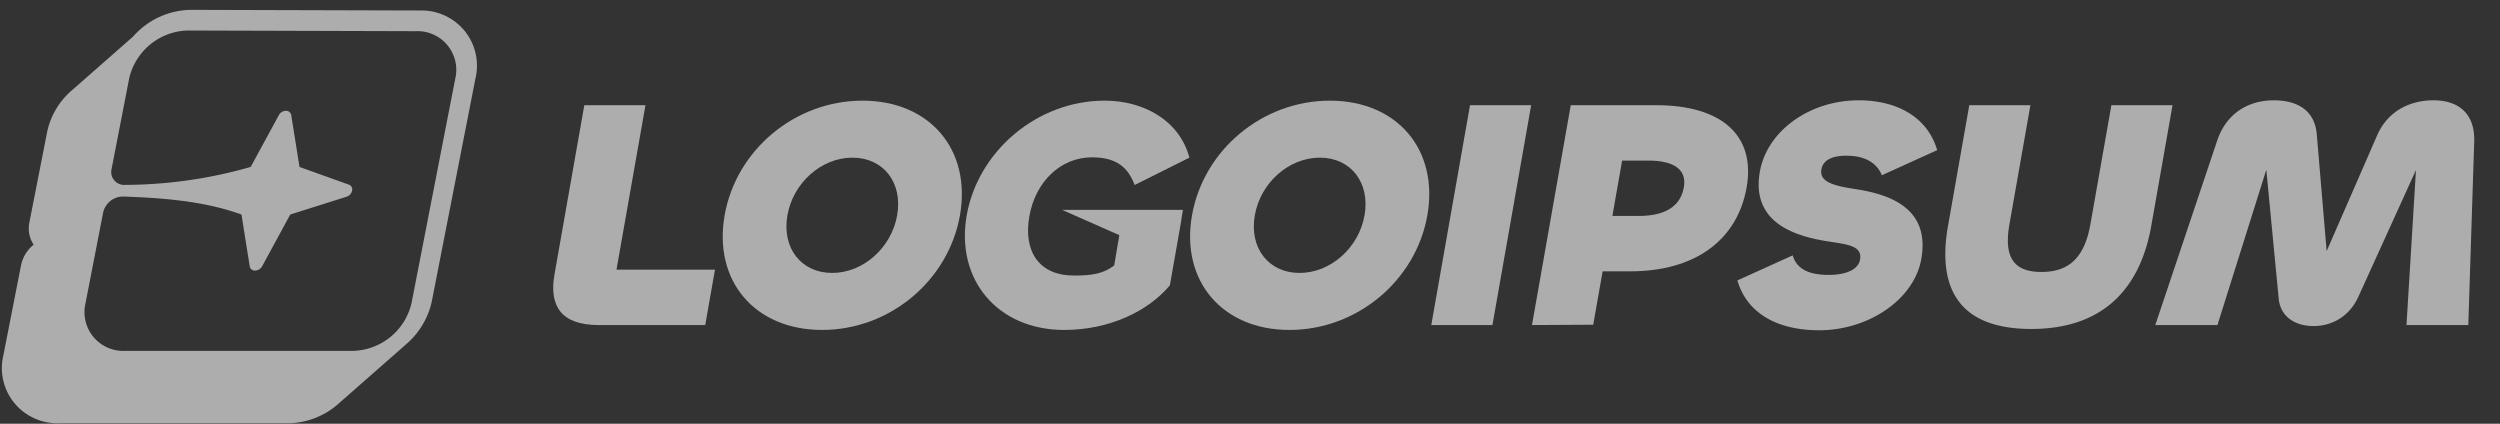 <svg xmlns="http://www.w3.org/2000/svg" width="118" height="20" fill="none"><rect width="100%" height="100%" fill="#333333" stroke="none"/><g fill="#fff" fill-opacity=".6" clip-path="url(#a)"><path d="M19.79.496a2.625 2.625 0 0 1 2.125.944 2.6 2.6 0 0 1 .527 2.26L20.374 14.26l-.003.012a3.693 3.693 0 0 1-1.235 2.005l.001.001-3.154 2.77a3.622 3.622 0 0 1-2.355.928H2.812a2.624 2.624 0 0 1-2.127-.945 2.599 2.599 0 0 1-.526-2.26l.832-4.239a1.69 1.69 0 0 1 .556-.949l.041-.035a1.39 1.39 0 0 1-.197-1.069l.834-4.248v-.005a3.56 3.56 0 0 1 1.165-1.96L6.278 1.73A3.7 3.7 0 0 1 8.953.466l.014-.001L19.79.496ZM8.842 1.44a2.913 2.913 0 0 0-2.745 2.262l-.831 4.275a.612.612 0 0 0 .362.707.61.61 0 0 0 .282.043 21.833 21.833 0 0 0 5.922-.847l1.329-2.444a.39.39 0 0 1 .333-.207.246.246 0 0 1 .253.207l.389 2.444 2.33.835a.24.24 0 0 1 .152.288.389.389 0 0 1-.261.283l-2.657.839-1.328 2.444a.388.388 0 0 1-.334.202.24.24 0 0 1-.252-.202l-.388-2.444c-1.76-.633-3.647-.78-5.612-.85a.972.972 0 0 0-.917.75l-.83 4.274a1.834 1.834 0 0 0 .367 1.6 1.83 1.83 0 0 0 1.5.662h10.77a2.917 2.917 0 0 0 2.75-2.262l2.058-10.566a1.827 1.827 0 0 0-1.865-2.261L8.843 1.44ZM85.865 15.588c-1.996 0-3.413-.814-3.86-2.352l2.611-1.183c.186.63.727.922 1.71.922.764 0 1.382-.23 1.468-.723.11-.614-.499-.707-1.426-.845-1.535-.23-3.738-.83-3.302-3.305.336-1.906 2.325-3.367 4.665-3.367 1.84 0 3.257.815 3.704 2.352l-2.611 1.184c-.207-.507-.696-.922-1.678-.922-.687 0-1.1.215-1.175.645-.103.584.551.769 1.553.923 1.52.23 3.601.814 3.162 3.305-.336 1.906-2.48 3.366-4.82 3.366ZM101.73 15.342h2.933l2.307-7.332.583 6.072c.08.876.784 1.307 1.642 1.307.873 0 1.685-.446 2.113-1.369l2.726-5.995-.448 7.317h2.918l.279-8.67c.036-1.26-.688-1.937-1.92-1.937-1.123 0-2.164.508-2.664 1.66l-2.381 5.458-.465-5.504c-.094-1.152-.933-1.614-2.025-1.614-1.264 0-2.254.661-2.673 1.891l-2.925 8.716ZM91.947 10.654c-.542 3.074.623 4.873 3.93 4.873 3.292 0 5.122-1.799 5.664-4.873l1.002-5.688h-2.886l-.988 5.61c-.282 1.6-1.023 2.26-2.317 2.26-1.28 0-1.787-.66-1.505-2.26l.988-5.61H92.95l-1.002 5.688Z"/><path fill-rule="evenodd" d="m72.31 15.342 2.89-.015.444-2.521h1.31c3.058 0 5.05-1.476 5.488-3.966.425-2.414-1.142-3.874-4.262-3.874h-4.04l-1.83 10.376Zm4.254-7.763h1.233c1.248 0 1.825.446 1.681 1.26-.154.877-.846 1.354-2.141 1.354h-1.233l.46-2.614Z" clip-rule="evenodd"/><path d="M69.385 4.966h2.886l-1.828 10.376h-2.886l1.828-10.376Z"/><path fill-rule="evenodd" d="M56.263 10.162c-.544 3.09 1.418 5.411 4.6 5.411 3.183 0 5.963-2.321 6.508-5.411.544-3.09-1.418-5.411-4.6-5.411-3.183 0-5.963 2.321-6.508 5.41Zm8.143 0c-.27 1.537-1.602 2.72-3.069 2.72-1.466 0-2.38-1.183-2.11-2.72.271-1.537 1.603-2.721 3.07-2.721 1.466 0 2.38 1.184 2.11 2.72Z" clip-rule="evenodd"/><path d="M50.229 15.573c-3.151 0-5.134-2.383-4.6-5.411.534-3.029 3.325-5.411 6.507-5.411 1.872 0 3.545.953 4.003 2.69l-2.583 1.291c-.299-.784-.8-1.306-2.016-1.306-1.482 0-2.668 1.152-2.955 2.782-.3 1.706.505 2.798 2.096 2.798.843 0 1.387-.077 1.91-.477l.241-1.43-2.7-1.193h5.702l-.08.486h.006l-.09.506-.005.033-.447 2.536c-1.028 1.23-2.867 2.106-4.989 2.106Z"/><path fill-rule="evenodd" d="M34.203 10.162c-.545 3.09 1.417 5.411 4.6 5.411 3.182 0 5.962-2.321 6.507-5.411.544-3.09-1.418-5.411-4.6-5.411-3.182 0-5.963 2.321-6.507 5.41Zm8.143 0c-.271 1.537-1.603 2.72-3.07 2.72-1.466 0-2.38-1.183-2.11-2.72.272-1.537 1.603-2.721 3.07-2.721 1.466 0 2.38 1.184 2.11 2.72Z" clip-rule="evenodd"/><path d="m30.466 4.966-1.368 7.763h4.649l-.46 2.613h-5.04c-1.778 0-2.333-.922-2.076-2.382l1.409-7.994h2.886Z"/></g><defs><clipPath id="a"><path fill="#fff" d="M.053 0h117v20h-117z"/></clipPath></defs></svg>